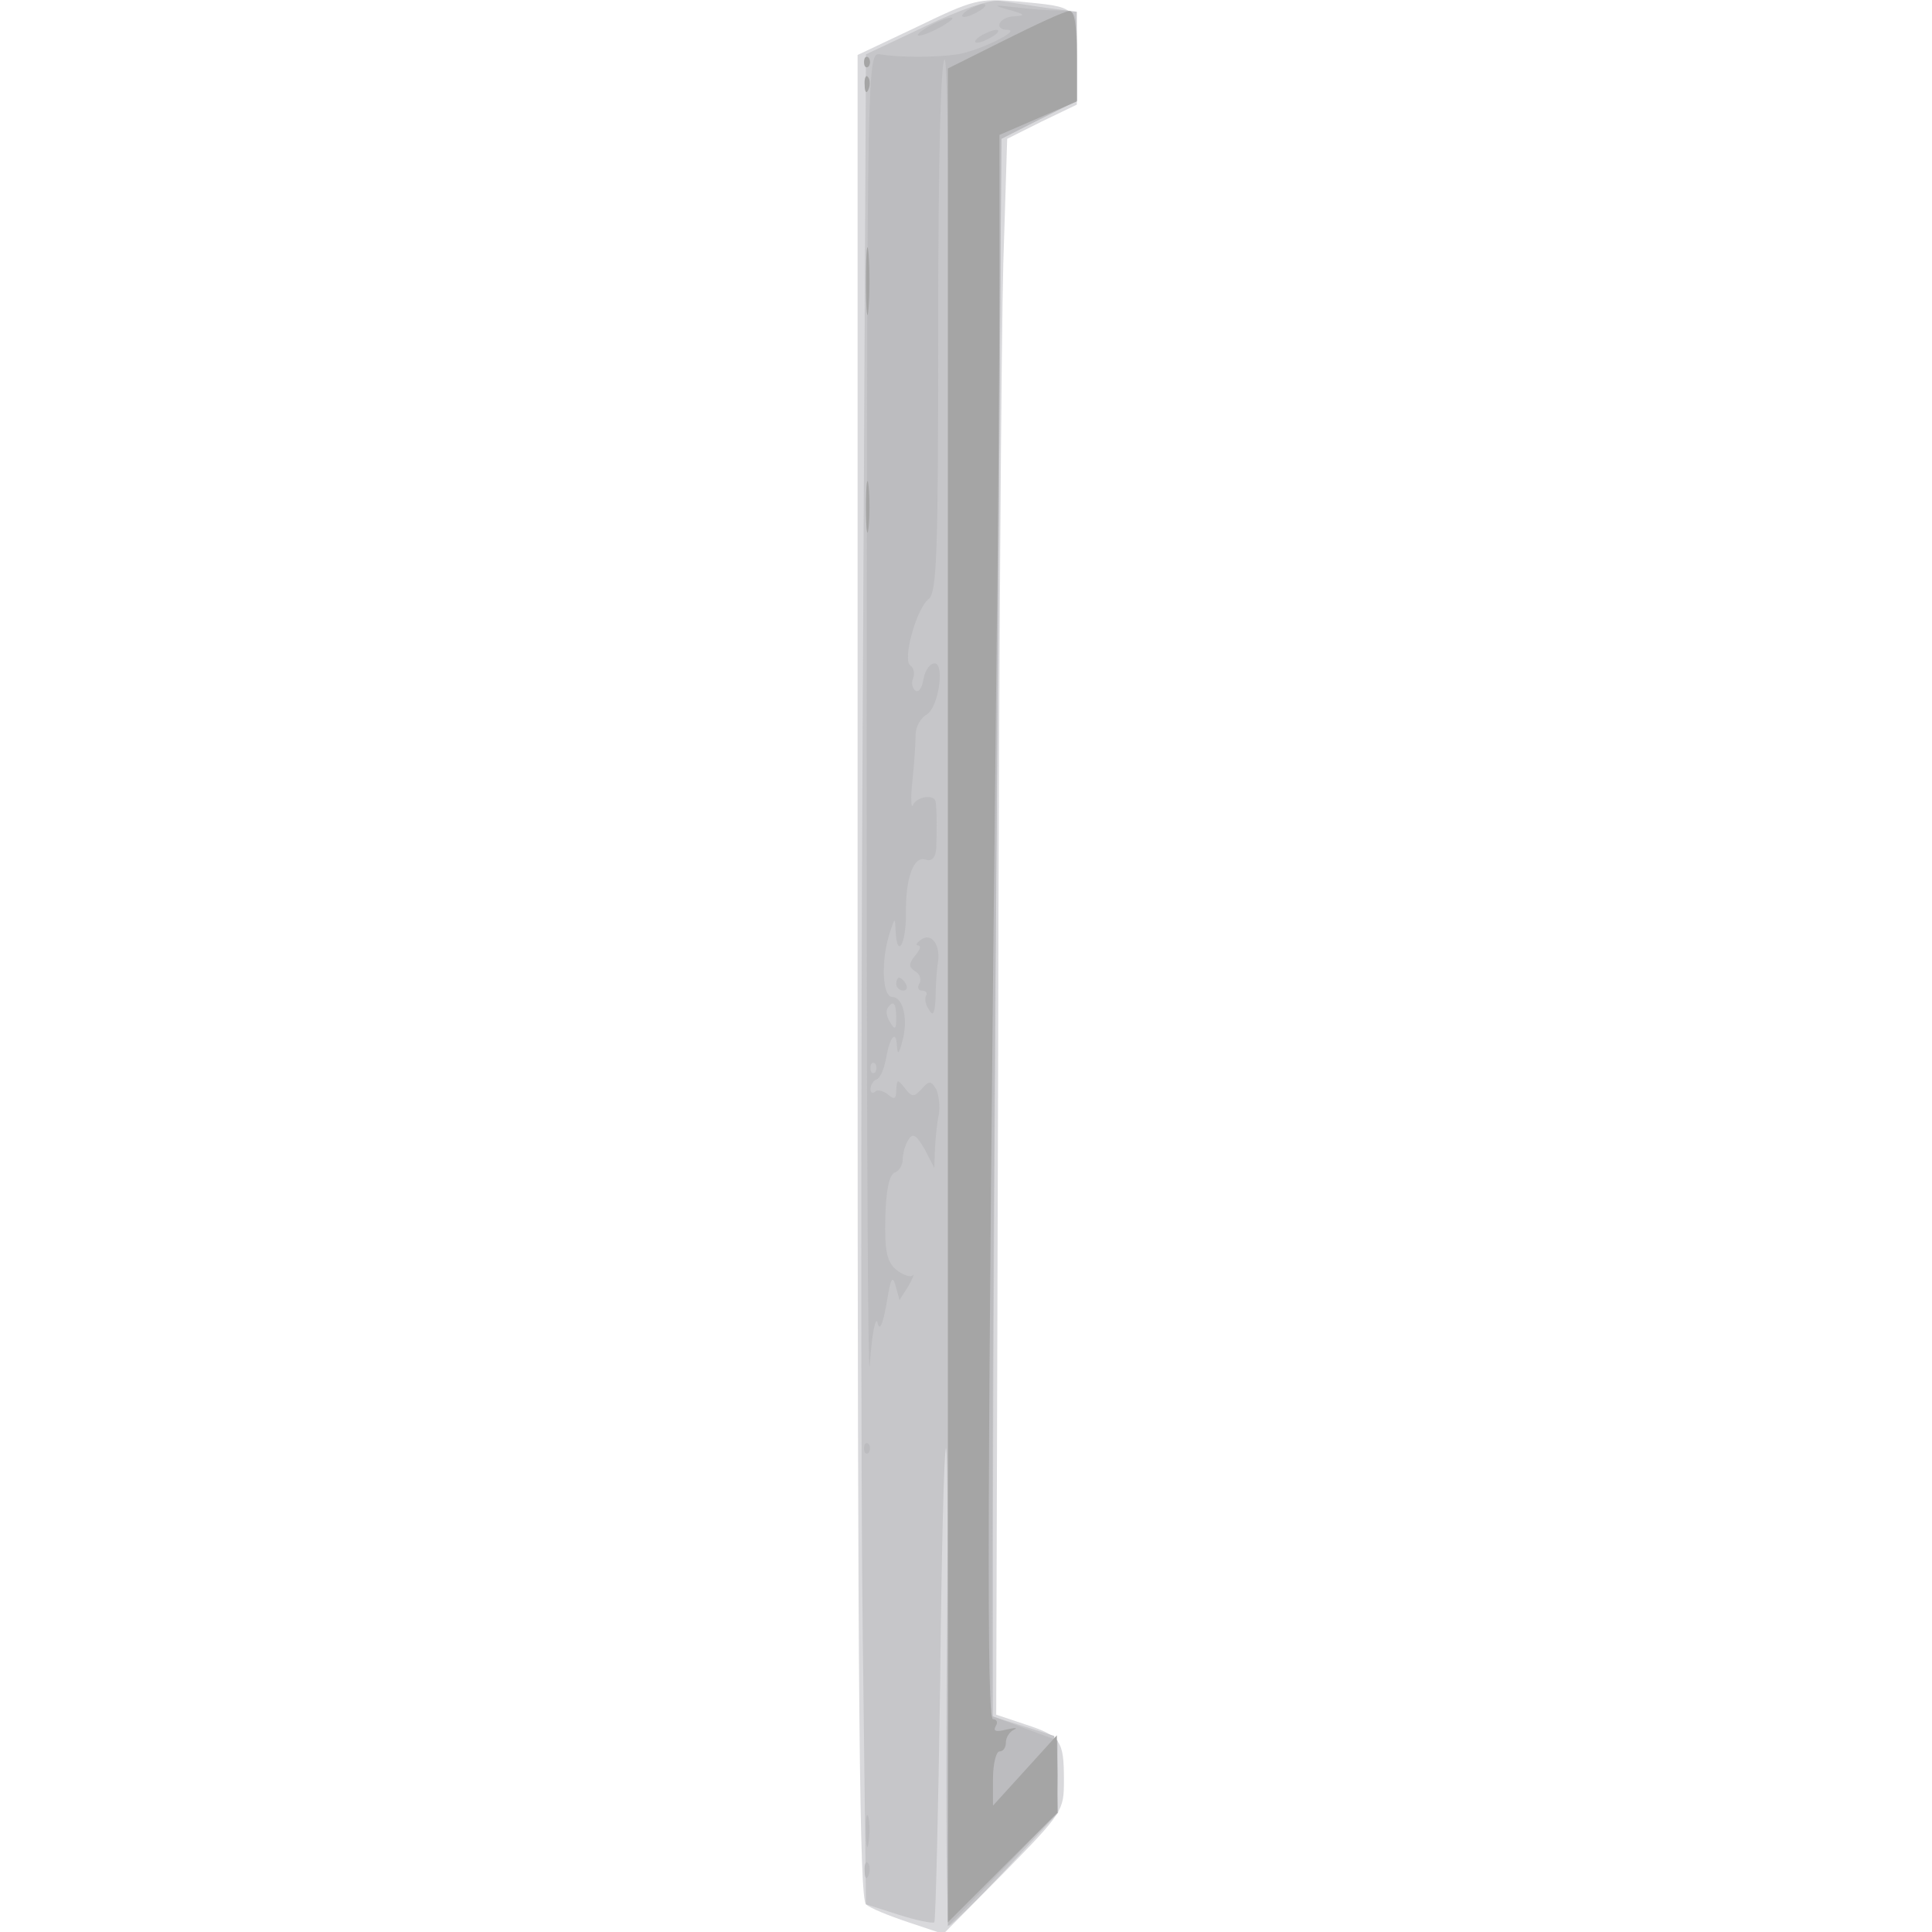<svg xmlns="http://www.w3.org/2000/svg" xmlns:xlink="http://www.w3.org/1999/xlink" width="800" height="800"><rect width="100%" height="100%" fill="#333333" stroke="none"/><g><svg xmlns="http://www.w3.org/2000/svg" xmlns:xlink="http://www.w3.org/1999/xlink" width="800" height="800"/><svg xmlns="http://www.w3.org/2000/svg" width="800" height="800" version="1.0" viewBox="0 0 800 800"><g fill="#fff" transform="matrix(.267 0 0 -.267 0 800)"><path d="M0 1500V0h3000v3000H0V1500z"/></g></svg><svg xmlns="http://www.w3.org/2000/svg" width="800" height="800" version="1.0" viewBox="0 0 800 800"><g fill="#d9d9dc" transform="matrix(.267 0 0 -.267 0 800)"><path d="m1423 2955-93-44V1482c0-1132 3-1432 13-1439 6-6 36-18 66-28l54-18 94 95c92 94 93 96 93 144 0 61-5 68-60 86l-45 15 3 1029c1 566 5 1116 8 1222l6 193 54 27 54 26v72c0 82 2 79-91 88-61 5-69 3-156-39z"/></g></svg><svg xmlns="http://www.w3.org/2000/svg" width="800" height="800" version="1.0" viewBox="0 0 800 800"><g fill="#c6c6c9" transform="matrix(.267 0 0 -.267 0 800)"><path d="m1434 2955-91-43-5-1017c-3-559-3-1205 0-1435l5-417 50-16c28-9 53-14 56-12 2 3 6 168 9 367 2 200 6 365 9 368s3-163 1-368c-1-204 0-372 4-372 3 0 43 39 88 87l81 88-3 60-3 59-47 15-48 15v315c0 174 3 725 7 1224l6 908 59 30 58 29v138l-47 6c-27 4-59 9-73 11-15 2-60-13-116-40z"/></g></svg><svg xmlns="http://www.w3.org/2000/svg" width="800" height="800" version="1.0" viewBox="0 0 800 800"><g fill="#bcbcbf" transform="matrix(.267 0 0 -.267 0 800)"><path d="M1500 2980c-8-5-10-10-5-10 6 0 17 5 25 10s11 10 5 10c-5 0-17-5-25-10zm65 1c25-7 26-9 8-10-24-1-33-21-10-21 21-1-46-33-78-38-34-5-90-5-120 0-20 3-20-3-21-1057 0-583 2-1022 5-975s9 76 12 65c3-14 8-4 14 30 6 38 9 45 14 27l6-22 14 22c7 13 10 20 6 16-3-3-15 1-25 9-15 13-18 29-17 81 1 42 6 67 15 70 6 2 12 11 12 20 0 10 4 23 9 31 7 11 12 7 25-15l15-29 1 30c1 17 3 40 6 53 2 13 0 30-4 39-8 13-11 14-23 0-12-13-15-12-26 2s-12 14-13-3c0-14-3-16-13-7-8 6-17 8-20 4-4-3-7-1-7 4 0 6 4 13 9 15 6 2 12 16 15 32 6 35 16 46 17 20 1-14 3-13 8 6 10 34 2 70-15 70-16 0-18 57-4 100 8 24 8 24 9 3 2-45 16-22 16 25-1 57 12 92 31 85 9-3 15 3 16 18 1 26 1 60-1 72s-29 8-35-5c-3-7-4 10-1 37 3 28 5 60 5 72s8 26 17 31c20 12 29 86 10 79-7-2-13-13-15-25s-7-20-12-17-7 12-4 19c3 8 1 17-4 20-13 8 9 88 28 103 13 10 15 68 15 422 0 265 4 412 10 415 7 2 9-483 7-1446L1470 9l85 88 84 88 1 56v56l-51 19-51 19 1 340c0 187 4 737 8 1223l6 883 59 30 58 29v70c0 70 0 70-27 70-16 0-46 2-68 5-35 4-36 3-10-4zm-175-1563c0-18-2-20-9-8-6 8-7 18-5 22 9 14 14 9 14-14zm-33-85c-4-3-7 0-7 7s3 10 7 7c3-4 3-10 0-14zm83 1622c-14-8-20-14-15-14 6 0 21 6 35 14s21 14 15 14c-5 0-21-6-35-14zm80-15c-8-5-10-10-5-10 6 0 17 5 25 10s11 10 5 10c-5 0-17-5-25-10zm-90-1400c-8-5-11-10-6-10s3-7-5-16c-10-13-10-17 0-24 8-4 10-13 7-19-4-6-2-11 4-11s9-4 6-8c-2-4-1-14 5-22 6-11 9-5 10 20 0 19 2 42 3 50 6 28-8 50-24 40zm-40-70c0-5 5-10 11-10 5 0 7 5 4 10-3 6-8 10-11 10-2 0-4-4-4-10zm-50-720c0-7 3-10 7-7 3 4 3 10 0 14-4 3-7 0-7-7zm3-595c0-22 2-30 4-17 2 12 2 30 0 40-3 9-5-1-4-23zm-2-61c0-11 3-14 6-6 3 7 2 16-1 19-3 4-6-2-5-13z"/></g></svg><svg xmlns="http://www.w3.org/2000/svg" width="800" height="800" version="1.0" viewBox="0 0 800 800"><g fill="#a5a5a5" transform="matrix(.267 0 0 -.267 0 800)"><path d="m1558 2934-88-44V15l85 85 85 85v60l-1 60-49-54-50-55v42c0 23 5 42 10 42 6 0 10 6 10 14s6 17 13 20c6 3 1 3-12 0-16-4-21-3-17 5 4 6 2 11-4 11-10 0-9 345 5 1610 3 223 5 504 5 626v221l60 26 60 26v70c0 51-4 71-12 70-7 0-52-21-100-45zm-218-34c0-7 3-10 7-7 3 4 3 10 0 14-4 3-7 0-7-7zm1-36c0-11 3-14 6-6 3 7 2 16-1 19-3 4-6-2-5-13zm2-304c0-47 2-66 4-42 2 23 2 61 0 85-2 23-4 4-4-43zm0-350c0-36 2-50 4-32 2 17 2 47 0 65-2 17-4 3-4-33z"/></g></svg></g></svg>